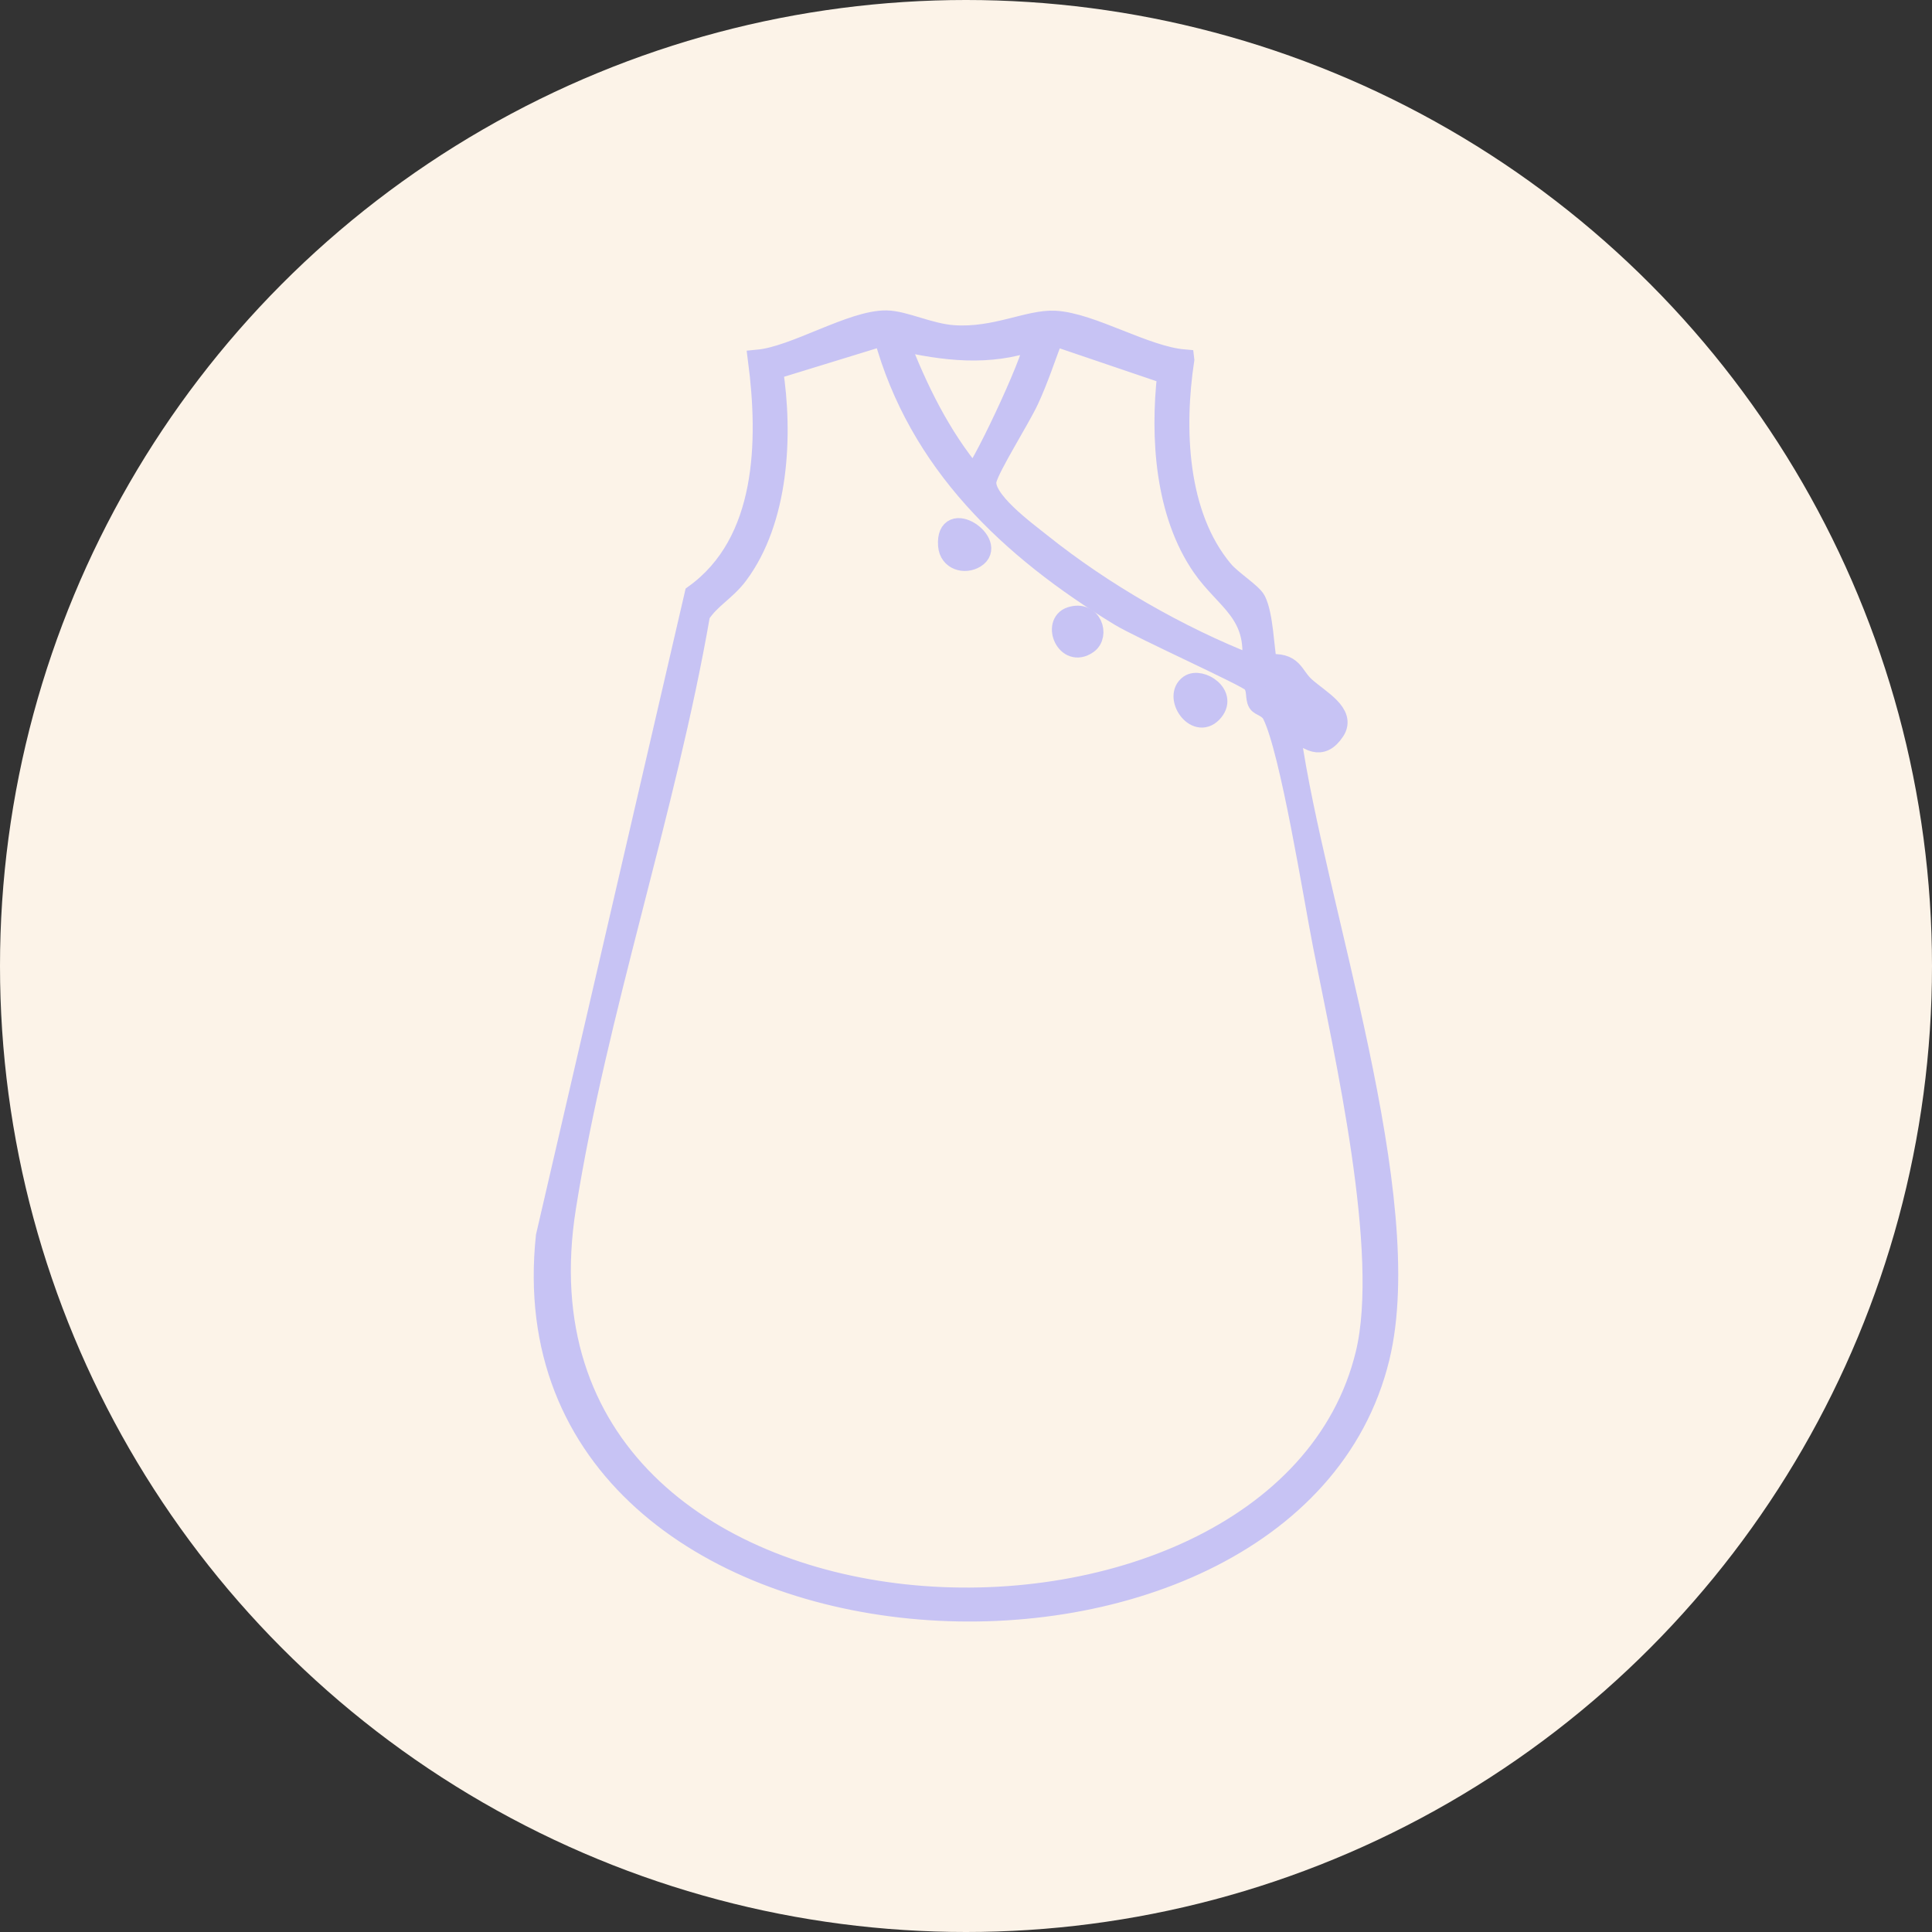 <svg xmlns="http://www.w3.org/2000/svg" id="Calque_1" viewBox="0 0 375 375"><rect x="0" y="0" width="375" height="375" fill="#333333" stroke="none"/><circle cx="187.5" cy="187.5" r="187.5" fill="#fcf3e8"></circle><path d="M229.81,69.83c-2.01,13.31-1.44,30.14,7.57,40.89,1.68,2,5.62,4.42,6.35,5.88,1.41,2.83,1.57,9.11,2.16,12.43,5.22-.59,4.93,2.11,7.4,4.32,2.84,2.55,7.94,5.16,5.74,8.5-2.6,3.93-5.13,1.81-8.05-.51-.68-.22-.55.71-.46,1.39,4.63,32.8,24.75,89.76,17.2,120.8-17.64,72.46-171.09,65.13-161.71-23.56l28.85-124.55c14.07-10.17,14.37-29.78,12.32-45.56,7.18-.69,18.13-7.68,24.86-7.61,3.49.04,8.36,2.56,13.1,2.87,8.12.54,14.51-3.08,19.65-2.81,7.05.38,17.47,6.87,25.02,7.51ZM171.55,65.09l-21.58,6.63c1.98,12.72,1.16,29.22-6.77,39.81-2.37,3.16-5.33,4.57-7.36,7.69-6.62,38.19-20,77.07-26.04,115.14-14.76,93.05,138.48,97.87,155.31,28.44,4.77-19.69-4.17-58.35-8.27-79.28-1.88-9.57-6.33-37.69-9.82-44.79-.76-1.54-2.42-1.72-2.8-2.35-.62-1.05-.02-2.63-1.19-3.98-.94-1.09-21.59-10.38-25.69-12.88-21.21-12.93-39.06-29.65-45.78-54.42ZM242.99,129.1c1.28-10.13-5.11-12.58-9.61-19.08-7.22-10.42-8.14-25.16-6.76-37.41l-22.12-7.51c-1.59,4.16-2.99,8.52-4.88,12.56-1.7,3.65-7.47,12.74-8.16,15.44-.97,3.78,7.62,10,10.67,12.44,11.91,9.53,26.69,18.03,40.86,23.56ZM200.69,66.04c-8.8,3.1-17.42,2.01-26.31,0,3.57,9.32,8.09,18.61,14.57,26.35,2.33-2.75,12.84-25.18,11.74-26.35Z" fill="#c7c3f4" stroke="#c7c3f4" stroke-miterlimit="10" stroke-width="4"></path><path d="M235.23,138.3c-3.19,3.3-7.5-3.12-4.36-5.33,2.17-1.53,7.6,1.98,4.36,5.33Z" fill="#c7c3f4" stroke="#c7c3f4" stroke-miterlimit="10" stroke-width="4"></path><path d="M189.27,108.26c-2.02,1.24-4.97.44-5.19-2.37-.57-7.49,9.67-.37,5.19,2.37Z" fill="#c7c3f4" stroke="#c7c3f4" stroke-miterlimit="10" stroke-width="4"></path><path d="M207.85,119.78c4.06-1.3,5.55,3.53,3.24,5.15-4.08,2.87-6.86-3.99-3.24-5.15Z" fill="#c7c3f4" stroke="#c7c3f4" stroke-miterlimit="10" stroke-width="4"></path></svg>